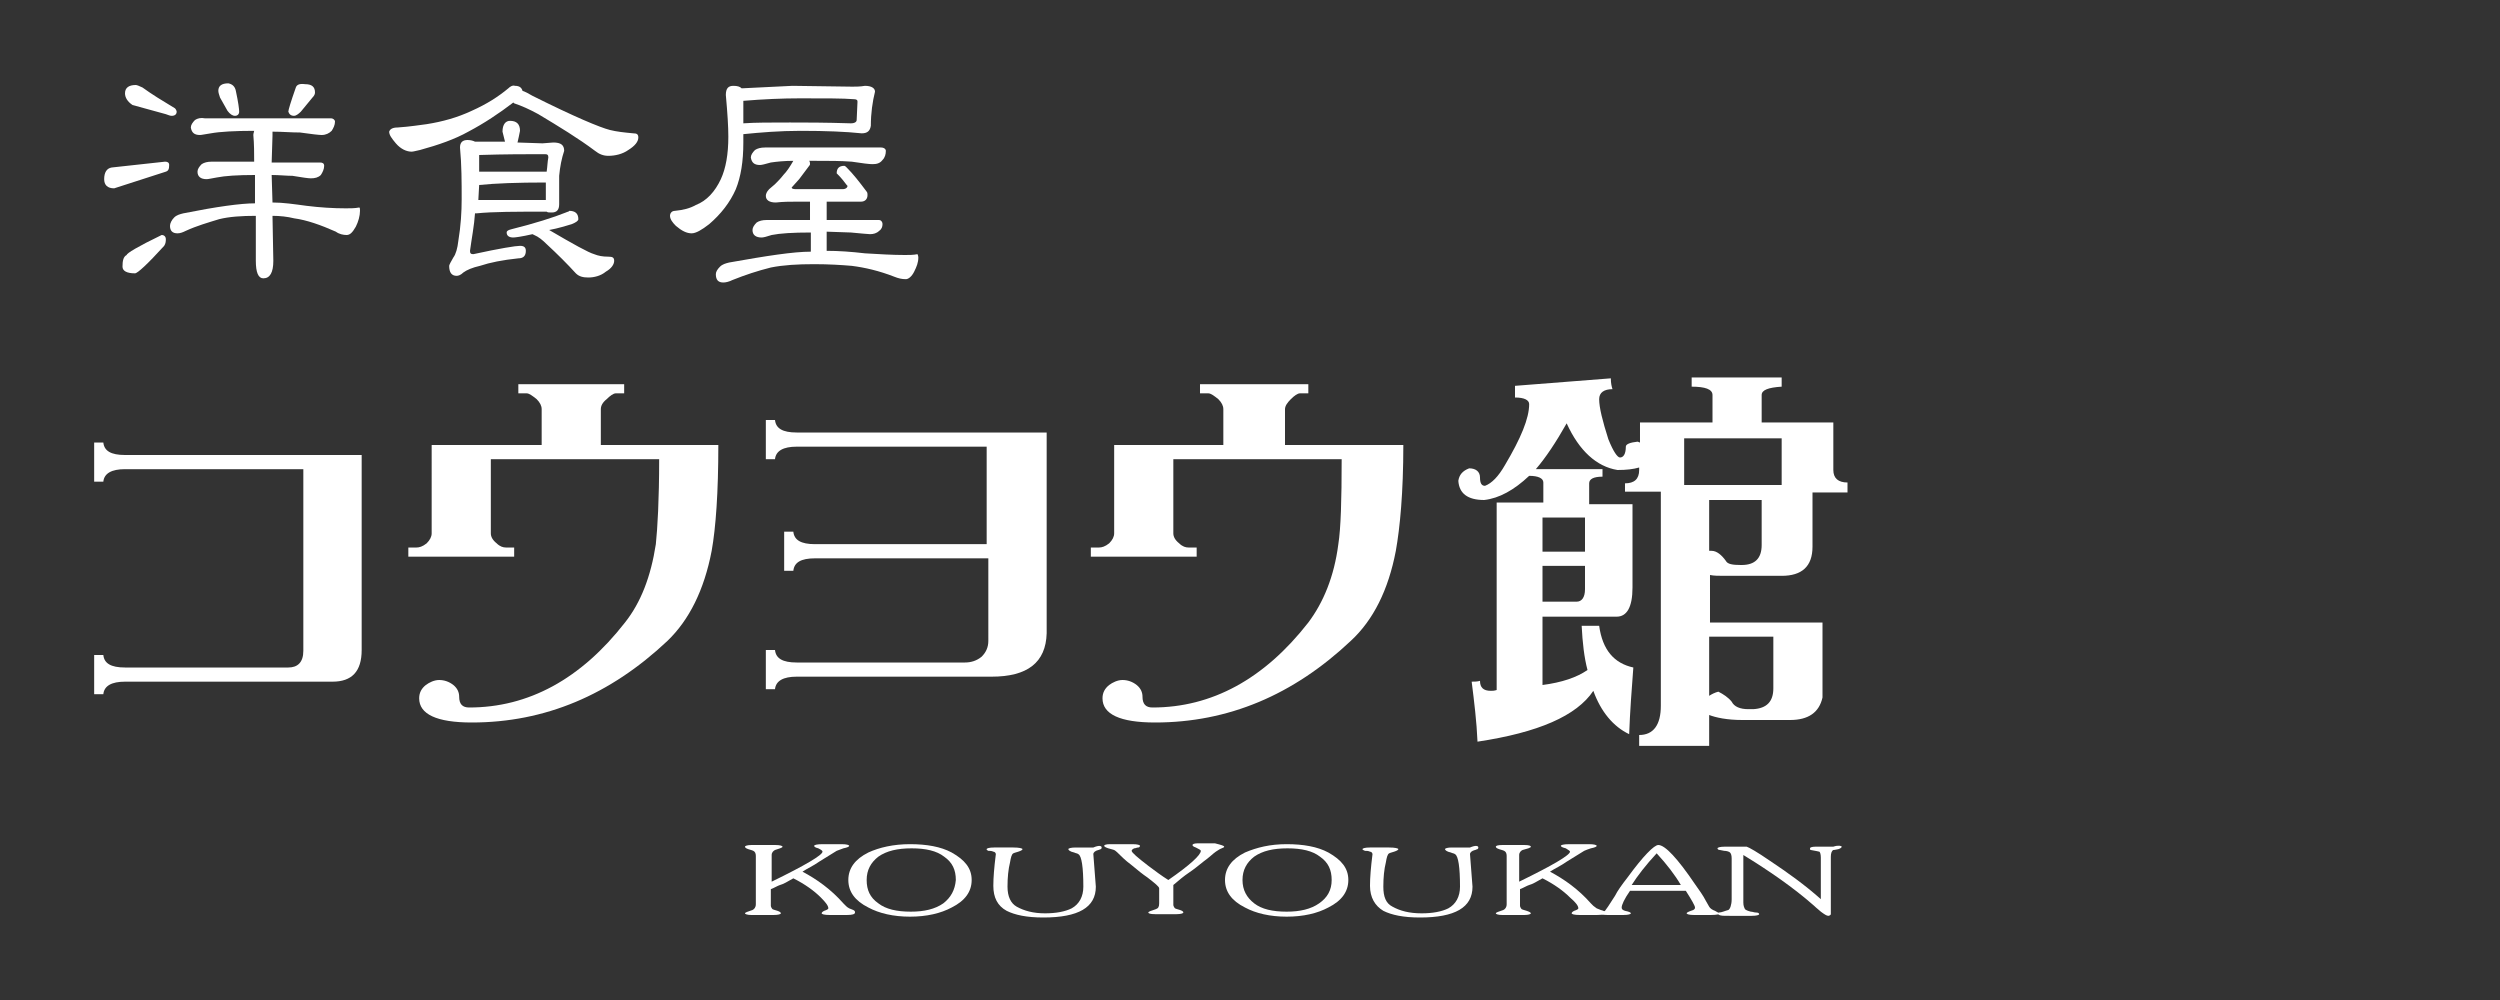<?xml version="1.0" encoding="utf-8"?>
<!-- Generator: Adobe Illustrator 25.0.1, SVG Export Plug-In . SVG Version: 6.00 Build 0)  -->
<svg version="1.1" id="レイヤー_1" xmlns="http://www.w3.org/2000/svg" xmlns:xlink="http://www.w3.org/1999/xlink" x="0px"
	 y="0px" viewBox="0 0 300 120" style="enable-background:new 0 0 300 120;" xml:space="preserve">
<rect x="0" y="0" width="300" height="120" fill="#333333" stroke="none"/>
<style type="text/css">
	.st0{fill:#FFFFFF;}
</style>
<g>
	<path class="st0" d="M102.6,109.5c0,0.2-0.3,0.3-1,0.3h-2c-0.7,0-1-0.1-1-0.2c0-0.1,0.1-0.2,0.3-0.3c0.3-0.1,0.5-0.2,0.5-0.3
		c0-0.3-0.3-0.7-0.9-1.3c-0.8-0.8-1.9-1.6-3.3-2.3c-0.7,0.4-1.2,0.7-1.6,0.8c-0.3,0.1-0.6,0.3-1.1,0.5v2c0,0.1,0.1,0.3,0.2,0.4
		c0,0,0.2,0.1,0.6,0.2c0.3,0.1,0.4,0.2,0.4,0.3c0,0.1-0.3,0.2-0.9,0.2h-2.6c-0.5,0-0.8-0.1-0.8-0.2c0-0.1,0.3-0.2,0.9-0.4
		c0.2-0.1,0.4-0.3,0.4-0.7v-5.8c0-0.3-0.1-0.5-0.3-0.6c0,0-0.2-0.1-0.6-0.2c-0.3-0.1-0.4-0.2-0.4-0.3c0-0.1,0.3-0.2,0.8-0.2H93
		c0.6,0,0.9,0.1,0.9,0.2c0,0.1-0.1,0.1-0.3,0.2l-0.6,0.2c-0.2,0.1-0.4,0.3-0.4,0.6v3.2c4.1-2,6.1-3.2,6.1-3.6c0-0.1-0.1-0.2-0.5-0.4
		c-0.4-0.1-0.5-0.2-0.5-0.3c0-0.1,0.3-0.2,1-0.2h2.3c0.6,0,0.9,0.1,0.9,0.2c0,0.1-0.2,0.2-0.7,0.3c-0.3,0.1-0.5,0.2-0.8,0.3
		l-2.1,1.3c-0.7,0.5-1.4,0.8-2,1.2c1.7,0.9,3.4,2.1,4.9,3.8c0.1,0.1,0.2,0.2,0.3,0.3c0.1,0.1,0.2,0.2,0.4,0.3
		c0.2,0.1,0.3,0.1,0.5,0.2C102.6,109.3,102.6,109.4,102.6,109.5"/>
	<path class="st0" d="M113.2,108.4c-1,0.7-2.3,1-3.9,1c-1.7,0-3-0.3-3.9-1c-1-0.7-1.4-1.6-1.4-2.8c0-1.2,0.5-2.1,1.4-2.8
		c1-0.7,2.3-1,4-1c1.7,0,3,0.3,3.9,1c1,0.7,1.4,1.6,1.4,2.8C114.6,106.8,114.1,107.7,113.2,108.4 M114.2,102.3c-1.3-0.7-3-1-5-1
		c-2,0-3.7,0.4-5,1c-1.6,0.8-2.4,1.9-2.4,3.3c0,1.4,0.8,2.5,2.4,3.3c1.3,0.7,3,1.1,5,1.1c2,0,3.7-0.4,5-1.1c1.6-0.8,2.4-1.9,2.4-3.3
		C116.6,104.2,115.8,103.2,114.2,102.3"/>
	<path class="st0" d="M132.2,101.7c0,0.1,0,0.1-0.1,0.2c-0.1,0-0.2,0.1-0.3,0.1c-0.4,0.1-0.6,0.3-0.6,0.5c0.2,2.6,0.3,3.9,0.3,3.9
		c0,2.5-2.1,3.7-6.3,3.7c-2,0-3.4-0.3-4.4-0.8c-1.1-0.6-1.6-1.6-1.6-3c0-1,0.1-2.2,0.3-3.8c0-0.1-0.1-0.3-0.3-0.3
		c-0.2-0.1-0.4-0.1-0.6-0.1c-0.2-0.1-0.2-0.1-0.2-0.2c0-0.1,0.3-0.2,0.9-0.2h2.3c0.7,0,1.1,0.1,1.1,0.2c0,0.1-0.2,0.2-0.5,0.3
		c-0.4,0.1-0.6,0.2-0.6,0.2c-0.2,0.1-0.3,0.5-0.4,1.1c-0.2,0.8-0.3,1.8-0.3,2.9c0,1.2,0.4,2,1.1,2.4c0.9,0.5,2,0.8,3.4,0.8
		c1.3,0,2.4-0.2,3.2-0.6c0.9-0.5,1.4-1.4,1.4-2.6c0-2.3-0.2-3.7-0.6-3.9c-0.1-0.1-0.3-0.1-0.5-0.2c-0.5-0.1-0.7-0.3-0.7-0.4
		c0-0.1,0.3-0.2,0.9-0.2h2.1C131.9,101.4,132.2,101.5,132.2,101.7"/>
	<path class="st0" d="M146.9,101.6c0,0.1-0.1,0.1-0.3,0.2c-0.3,0.1-0.5,0.3-0.7,0.4c-0.3,0.2-0.8,0.7-1.5,1.2
		c-0.5,0.4-1.1,0.9-1.7,1.3c-0.6,0.4-1.2,0.9-1.9,1.5v2.4c0,0.1,0.1,0.3,0.2,0.4c0,0,0.2,0.1,0.6,0.2c0.3,0.1,0.4,0.2,0.4,0.3
		c0,0.1-0.3,0.2-0.8,0.2h-2.6c-0.6,0-0.8-0.1-0.8-0.2c0-0.1,0.3-0.2,0.9-0.4c0.3-0.1,0.4-0.3,0.4-0.7v-1.8c0-0.2-0.5-0.6-1.4-1.3
		c-0.6-0.4-1.2-0.9-1.8-1.4c-0.4-0.3-0.9-0.7-1.4-1.2c-0.3-0.3-0.6-0.6-0.8-0.7c0,0-0.3-0.1-0.7-0.2c-0.3-0.1-0.5-0.2-0.5-0.3
		c0-0.1,0.2-0.2,0.7-0.2h2.7c0.6,0,0.9,0.1,0.9,0.2c0,0.1-0.1,0.2-0.2,0.2c-0.2,0-0.3,0.1-0.5,0.1c-0.2,0.1-0.3,0.2-0.3,0.3
		c0,0.2,0.7,0.8,2,1.8c0.8,0.6,1.6,1.2,2.4,1.7c2.6-1.8,3.9-3,3.9-3.5c0-0.1-0.2-0.2-0.6-0.4c-0.3-0.1-0.4-0.2-0.4-0.3
		c0-0.1,0.2-0.2,0.6-0.2h2.1C146.6,101.4,146.9,101.5,146.9,101.6"/>
	<path class="st0" d="M158.3,108.4c-1,0.7-2.3,1-3.9,1c-1.7,0-3-0.3-3.9-1c-0.9-0.7-1.4-1.6-1.4-2.8c0-1.2,0.5-2.1,1.4-2.8
		c1-0.7,2.3-1,4-1c1.7,0,3,0.3,3.9,1c1,0.7,1.4,1.6,1.4,2.8C159.8,106.8,159.3,107.7,158.3,108.4 M159.4,102.3c-1.3-0.7-3-1-5-1
		c-2,0-3.6,0.4-5,1c-1.6,0.8-2.4,1.9-2.4,3.3c0,1.4,0.8,2.5,2.4,3.3c1.3,0.7,3,1.1,5,1.1c2,0,3.7-0.4,5-1.1c1.6-0.8,2.4-1.9,2.4-3.3
		C161.8,104.2,161,103.2,159.4,102.3"/>
	<path class="st0" d="M177.4,101.7c0,0.1,0,0.1-0.1,0.2c-0.1,0-0.2,0.1-0.3,0.1c-0.4,0.1-0.6,0.3-0.6,0.5c0.2,2.6,0.3,3.9,0.3,3.9
		c0,2.5-2.1,3.7-6.3,3.7c-2,0-3.4-0.3-4.4-0.8c-1-0.6-1.6-1.6-1.6-3c0-1,0.1-2.2,0.3-3.8c0-0.1-0.1-0.3-0.3-0.3
		c-0.2-0.1-0.4-0.1-0.6-0.1c-0.2-0.1-0.3-0.1-0.3-0.2c0-0.1,0.3-0.2,0.9-0.2h2.3c0.7,0,1.1,0.1,1.1,0.2c0,0.1-0.2,0.2-0.5,0.3
		c-0.4,0.1-0.6,0.2-0.6,0.2c-0.2,0.1-0.3,0.5-0.4,1.1c-0.2,0.8-0.3,1.8-0.3,2.9c0,1.2,0.3,2,1.1,2.4c0.9,0.5,2,0.8,3.5,0.8
		c1.3,0,2.4-0.2,3.2-0.6c0.9-0.5,1.4-1.4,1.4-2.6c0-2.3-0.2-3.7-0.6-3.9c-0.1-0.1-0.3-0.1-0.5-0.2c-0.5-0.1-0.7-0.3-0.7-0.4
		c0-0.1,0.3-0.2,0.8-0.2h2.2C177.1,101.4,177.4,101.5,177.4,101.7"/>
	<path class="st0" d="M192.6,109.5c0,0.2-0.3,0.3-1,0.3h-2c-0.7,0-1-0.1-1-0.2c0-0.1,0.1-0.2,0.3-0.3c0.3-0.1,0.5-0.2,0.5-0.3
		c0-0.3-0.3-0.7-1-1.3c-0.8-0.8-1.9-1.6-3.3-2.3c-0.7,0.4-1.2,0.7-1.6,0.8c-0.3,0.1-0.6,0.3-1.1,0.5v2c0,0.1,0.1,0.3,0.2,0.4
		c0,0,0.2,0.1,0.6,0.2c0.3,0.1,0.5,0.2,0.5,0.3c0,0.1-0.3,0.2-0.8,0.2h-2.6c-0.5,0-0.8-0.1-0.8-0.2c0-0.1,0.3-0.2,0.9-0.4
		c0.2-0.1,0.4-0.3,0.4-0.7v-5.8c0-0.3-0.1-0.5-0.3-0.6c0,0-0.2-0.1-0.6-0.2c-0.3-0.1-0.4-0.2-0.4-0.3c0-0.1,0.2-0.2,0.8-0.2h2.6
		c0.6,0,0.8,0.1,0.8,0.2c0,0.1-0.1,0.1-0.3,0.2l-0.7,0.2c-0.2,0.1-0.4,0.3-0.4,0.6v3.2c4.1-2,6.1-3.2,6.1-3.6c0-0.1-0.2-0.2-0.5-0.4
		c-0.4-0.1-0.6-0.2-0.6-0.3c0-0.1,0.3-0.2,1-0.2h2.4c0.6,0,0.9,0.1,0.9,0.2c0,0.1-0.2,0.2-0.7,0.3c-0.3,0.1-0.6,0.2-0.8,0.3
		l-2.1,1.3c-0.7,0.5-1.4,0.8-2,1.2c1.7,0.9,3.4,2.1,4.9,3.8c0.1,0.1,0.2,0.2,0.3,0.3c0.1,0.1,0.3,0.2,0.4,0.3
		c0.2,0.1,0.3,0.1,0.5,0.2C192.5,109.3,192.6,109.4,192.6,109.5"/>
	<path class="st0" d="M195.8,106.2c0.7-1.1,1.7-2.4,3-3.8c1.2,1.3,2.2,2.6,2.9,3.8H195.8 M205.8,109.3c-0.3-0.1-0.6-0.3-0.7-0.5
		c-0.1-0.2-0.3-0.5-0.4-0.7c-0.3-0.6-0.8-1.3-1.3-2c-2.1-3.1-3.6-4.7-4.4-4.7c-0.5,0-1.8,1.3-3.7,3.9c-0.7,0.9-1.2,1.6-1.5,2.2
		c-0.7,1.1-1.1,1.7-1.2,1.8c-0.4,0.2-0.6,0.3-0.6,0.3c0,0.1,0.3,0.2,0.9,0.2h1.9c0.6,0,0.9-0.1,0.9-0.2c0-0.1-0.2-0.2-0.7-0.3
		c-0.3-0.1-0.4-0.2-0.4-0.4c0-0.3,0.3-1,1-2h6.7c0.7,1.1,1.1,1.8,1.1,2c0,0.2-0.1,0.2-0.2,0.3c-0.6,0.2-0.8,0.3-0.8,0.4
		c0,0.1,0.3,0.2,0.9,0.2h2c0.7,0,1.1-0.1,1.1-0.2C206.1,109.5,206,109.4,205.8,109.3"/>
	<path class="st0" d="M221,101.6c0,0.1-0.1,0.2-0.4,0.3c-0.4,0.1-0.6,0.1-0.6,0.1c-0.2,0.1-0.3,0.4-0.3,0.8v6.5v0.4
		c0,0.1-0.2,0.2-0.3,0.2c-0.2,0-0.5-0.2-0.9-0.5c-0.2-0.2-0.5-0.4-0.8-0.7c-2.5-2.2-5.4-4.2-8.5-6.1v5.7c0,0.4,0.1,0.6,0.2,0.8
		c0.1,0.1,0.3,0.2,0.7,0.3c0.2,0,0.4,0.1,0.6,0.1c0.3,0,0.4,0.1,0.4,0.2c0,0.1-0.3,0.2-0.9,0.2H207c-0.5,0-0.8-0.1-0.8-0.2
		c0-0.1,0-0.2,0.1-0.2c0.3,0,0.7-0.2,1.1-0.3c0.2-0.1,0.4-0.6,0.4-1.3v-4.9c0-0.4-0.1-0.6-0.2-0.7c-0.1-0.1-0.4-0.2-0.7-0.2
		l-0.5-0.1c-0.2,0-0.3-0.1-0.3-0.2c0-0.1,0.3-0.2,0.9-0.2h1.8c0.4,0,0.7,0,0.8,0c0.3,0.1,1.2,0.6,2.8,1.7c2.1,1.4,4.2,2.9,6.1,4.6
		v-5c0-0.4-0.1-0.7-0.2-0.7c0,0-0.4-0.1-1-0.2c-0.1,0-0.1-0.1-0.1-0.2c0-0.1,0.2-0.2,0.7-0.2h2.1C220.6,101.4,221,101.5,221,101.6"
		/>
	<path class="st0" d="M39.9,81.8H15c-1.6,0-2.5,0.5-2.6,1.5h-1.1v-4.7h1.1c0.1,1,0.9,1.5,2.6,1.5h19.6c1.1,0,1.8-0.6,1.8-2V56.3H15
		c-1.6,0-2.5,0.5-2.6,1.5h-1.1v-4.7h1.1c0.1,1,0.9,1.5,2.6,1.5h28.4V78C43.4,80.6,42.2,81.8,39.9,81.8"/>
	<path class="st0" d="M85.4,66.1c-0.9,4.7-2.7,8.3-5.3,10.8c-6.9,6.5-14.7,9.8-23.5,9.8c-4.2,0-6.3-1-6.3-2.9c0-0.7,0.3-1.2,0.8-1.6
		c0.4-0.3,1-0.6,1.6-0.6c0.6,0,1.2,0.2,1.7,0.6c0.5,0.4,0.7,0.9,0.7,1.4c0,0.9,0.4,1.3,1.2,1.3c7.1,0,13.4-3.4,18.7-10.2
		c1.9-2.4,3.1-5.5,3.7-9.4c0.2-1.9,0.4-5.3,0.4-10.2H58.9V64c0,0.4,0.2,0.8,0.7,1.2c0.4,0.4,0.8,0.5,1.1,0.5h1v1.1H49v-1.1h1
		c0.3,0,0.7-0.1,1.2-0.5c0.4-0.4,0.6-0.8,0.6-1.2V53.4H65v-4.3c0-0.4-0.2-0.8-0.6-1.2c-0.5-0.4-0.9-0.7-1.2-0.7h-1v-1.1h12.7v1.1h-1
		c-0.3,0-0.7,0.3-1.1,0.7c-0.5,0.4-0.7,0.8-0.7,1.2v4.3h14.1C86.2,59.1,85.9,63.3,85.4,66.1"/>
	<path class="st0" d="M119,81.2H95.6c-1.6,0-2.5,0.5-2.6,1.5h-1.1V78H93c0.1,1,0.9,1.5,2.6,1.5h20.2c0.7,0,1.4-0.2,2-0.7
		c0.5-0.5,0.8-1.1,0.8-1.9V67H97.8c-1.7,0-2.5,0.5-2.6,1.5h-1.1v-4.7h1.1c0.1,1,0.9,1.5,2.6,1.5h20.6V53.6H95.6
		c-1.6,0-2.5,0.5-2.6,1.5h-1.1v-4.7H93c0.1,1,0.9,1.5,2.6,1.5h30V76C125.5,79.5,123.3,81.2,119,81.2"/>
	<path class="st0" d="M167.5,66.1c-0.9,4.7-2.7,8.3-5.4,10.8c-6.9,6.5-14.7,9.8-23.5,9.8c-4.2,0-6.3-1-6.3-2.9
		c0-0.7,0.3-1.2,0.8-1.6c0.4-0.3,1-0.6,1.6-0.6c0.6,0,1.2,0.2,1.7,0.6c0.5,0.4,0.7,0.9,0.7,1.4c0,0.9,0.4,1.3,1.2,1.3
		c7.1,0,13.4-3.4,18.7-10.2c1.8-2.4,3.1-5.5,3.6-9.4c0.3-1.9,0.4-5.3,0.4-10.2h-20.2V64c0,0.4,0.2,0.8,0.7,1.2
		c0.4,0.4,0.8,0.5,1.1,0.5h1v1.1h-12.7v-1.1h1c0.3,0,0.7-0.1,1.2-0.5c0.4-0.4,0.6-0.8,0.6-1.2V53.4h13.1v-4.3c0-0.4-0.2-0.8-0.6-1.2
		c-0.5-0.4-0.9-0.7-1.2-0.7h-1v-1.1H157v1.1h-1c-0.3,0-0.7,0.3-1.1,0.7c-0.4,0.4-0.7,0.8-0.7,1.2v4.3h14.2
		C168.4,59.1,168,63.3,167.5,66.1"/>
	<path class="st0" d="M202.1,58.2 M202.1,52.6h11.7v5.6h-11.7V52.6z M193.3,45.4c-3.9,0.3-7.7,0.6-11.5,0.9v1.4
		c1.1,0,1.7,0.3,1.7,0.8c0,1.7-1,4.1-2.9,7.3c-0.8,1.4-1.6,2.2-2.4,2.5c-0.4,0-0.6-0.3-0.6-1c0-0.7-0.5-1.1-1.3-1.1
		c-0.8,0.3-1.2,0.8-1.3,1.5c0.1,1.5,1.1,2.3,3.1,2.3c1.8-0.2,3.6-1.2,5.4-2.9c1.1,0,1.7,0.3,1.7,0.8v2.4h-5.6v22.5
		c-0.3,0.1-0.5,0.1-0.7,0.1c-0.9,0-1.3-0.4-1.3-1.2c-0.3,0.1-0.7,0.1-1,0.1c0.3,2.4,0.6,4.8,0.7,7.2c7.3-1.1,11.9-3.1,13.9-6.1
		c0.9,2.5,2.4,4.3,4.3,5.2c0.1-2.7,0.3-5.4,0.5-8c-2.3-0.5-3.7-2.1-4.1-5h-2.1c0.1,2,0.3,3.8,0.7,5.3c-1.3,0.9-3.1,1.5-5.4,1.8V74
		h8.9c1.2,0,1.9-1.1,1.9-3.5v-10h-5.2V58c0-0.5,0.5-0.8,1.6-0.8v-0.9h-8c1.2-1.4,2.4-3.2,3.7-5.5c1.5,3.3,3.6,5.2,6.1,5.6
		c1.1,0,1.9-0.1,2.6-0.3v0.3c0,1.1-0.6,1.6-1.7,1.6V59h4.3v25.7c0,2.3-0.9,3.5-2.6,3.5v1.3h8.4v-3.7c0.8,0.3,2.1,0.6,4,0.6h5.7
		c2.2,0,3.5-0.9,3.9-2.7v-9h-13.5V69c0.5,0.1,1,0.1,1.8,0.1h6.8c2.4,0,3.7-1.1,3.7-3.5v-6.5h4.2v-1.2c-1.1,0-1.7-0.5-1.7-1.5v-5.7
		h-8.6v-3.3c0-0.6,0.8-0.9,2.4-1v-1.1h-10.8v1.1c1.6,0,2.5,0.3,2.5,1v3.3h-8.7v2.4c-0.1,0-0.2-0.1-0.3-0.1c-0.9,0.1-1.4,0.3-1.4,0.6
		c0,0.9-0.3,1.3-0.7,1.3c-0.3,0-0.8-0.7-1.4-2.2c-0.7-2.2-1.1-3.8-1.1-4.8c0-0.8,0.6-1.2,1.6-1.2C193.4,46.4,193.3,46,193.3,45.4
		 M185.1,72.2v-4.3h5.1v2.8c0,1-0.4,1.5-1,1.5H185.1 M185.1,62.1h5.1v4.1h-5.1V62.1z M205.1,83.5v-7.1h7.7v6.2
		c0,1.6-0.8,2.4-2.4,2.5h-0.6c-1,0-1.7-0.3-2-0.9c-0.4-0.5-1-0.9-1.6-1.2C205.8,83.1,205.4,83.3,205.1,83.5 M205.1,66.1v-6.1h6.3
		v5.4c0,1.6-0.8,2.4-2.4,2.4h-0.1c-1,0-1.6-0.1-1.8-0.5c-0.5-0.7-1.1-1.2-1.7-1.2H205.1z"/>
	<path class="st0" d="M15,11.2c0,0.5,0.3,1,0.9,1.4l4,1.1c0.3,0.1,0.5,0.2,0.7,0.2c0.4,0,0.6-0.2,0.6-0.5c0-0.1-0.1-0.3-0.2-0.4
		c-1.5-0.9-2.8-1.7-3.9-2.5c-0.4-0.2-0.7-0.3-0.8-0.3C15.5,10.2,15,10.5,15,11.2 M13.4,20.1c-0.6,0.1-0.9,0.6-0.9,1.4
		c0,0.7,0.4,1.1,1.2,1.1l6.2-2c0.3-0.1,0.4-0.3,0.4-0.8c0-0.3-0.2-0.4-0.5-0.4L13.4,20.1 M15.2,30.6c-0.4,0.2-0.5,0.7-0.5,1.4
		c0,0.5,0.5,0.8,1.5,0.8c0.3,0,1.5-1.1,3.5-3.3c0.2-0.3,0.2-0.6,0.2-0.8c0-0.3-0.2-0.5-0.5-0.5C16.5,29.6,15.2,30.4,15.2,30.6
		 M26.2,10.9c0,0.2,0.1,0.5,0.2,0.8l0.9,1.6c0.3,0.4,0.6,0.6,0.9,0.6c0.3,0,0.5-0.2,0.5-0.5c0-0.3-0.1-1.1-0.4-2.5
		c-0.1-0.5-0.4-0.8-0.9-0.9C26.6,10,26.2,10.3,26.2,10.9 M35.5,10.5c-0.6,1.7-0.9,2.7-0.9,2.9c0.1,0.3,0.3,0.5,0.7,0.5
		c0.2,0,0.5-0.2,0.8-0.5l1.4-1.7c0.2-0.2,0.3-0.4,0.3-0.6c0-0.7-0.4-1-1.2-1C35.9,10,35.6,10.2,35.5,10.5 M23.4,14.4
		c-0.3,0.3-0.5,0.6-0.5,0.9c0.1,0.6,0.4,0.9,1.1,0.9c0.2,0,0.6-0.1,1.3-0.2c1.1-0.2,2.9-0.3,5.2-0.3c0,0.1-0.1,0.3-0.1,0.5
		c0.1,1.1,0.1,2.2,0.1,3.2h-5.1c-0.5,0-0.9,0.1-1.2,0.3c-0.3,0.3-0.5,0.6-0.5,0.9c0,0.6,0.4,0.9,1.1,0.9c0.2,0,0.6-0.1,1.2-0.2
		c1-0.2,2.5-0.3,4.6-0.3v0.2v3.2c-1.7,0-4.6,0.4-8.6,1.2c-0.4,0.1-0.8,0.2-1.1,0.5c-0.3,0.3-0.5,0.7-0.5,1c0,0.6,0.3,0.9,0.9,0.9
		c0.3,0,0.6-0.1,1-0.3c1.3-0.6,2.7-1,4-1.4c1.2-0.3,2.7-0.4,4.4-0.4v5.4c0,1.4,0.3,2.1,0.9,2.1c0.8,0,1.2-0.7,1.2-2.1l-0.1-5.4
		c0.9,0,1.8,0.1,2.6,0.3c1.5,0.2,3.2,0.8,5,1.6c0.4,0.3,0.9,0.4,1.3,0.4c0.4,0,0.7-0.3,1.1-1c0.3-0.6,0.5-1.3,0.5-1.9
		c0-0.2,0-0.4-0.1-0.4c-0.5,0.1-1.1,0.1-1.6,0.1c-1.5,0-3.1-0.1-4.7-0.3c-1.5-0.2-2.8-0.4-4.1-0.4l-0.1-3.3V21
		c0.9,0,1.8,0.1,2.5,0.1c1.2,0.2,1.9,0.3,2.2,0.3c0.5,0,0.9-0.1,1.2-0.4c0.2-0.3,0.4-0.7,0.4-1.1c0-0.3-0.2-0.4-0.5-0.4h-5.8
		l0.1-3.2c0-0.2,0-0.3,0-0.5c1.2,0,2.2,0.1,3.3,0.1c1.4,0.2,2.3,0.3,2.6,0.3c0.5,0,0.9-0.2,1.2-0.5c0.2-0.3,0.4-0.7,0.4-1.1
		c0-0.2-0.2-0.4-0.5-0.4H24.6C24.1,14.1,23.7,14.2,23.4,14.4"/>
	<path class="st0" d="M65.4,18.5c0.3,0,0.4,0.1,0.4,0.4c-0.1,0.5-0.1,1-0.2,1.7h-8.1l0-2C60.6,18.5,63.2,18.5,65.4,18.5 M61,10.6
		c-1.2,1-2.6,1.9-4.4,2.7c-1.7,0.8-3.5,1.3-5.4,1.6c-0.8,0.1-2,0.3-3.5,0.4c-0.6,0-0.9,0.2-1,0.5c0,0.4,0.3,0.8,0.8,1.4
		c0.6,0.7,1.3,1,1.9,1c0.2,0,0.5-0.1,1-0.2c2.2-0.6,4.2-1.3,5.8-2.2c1.9-1,3.7-2.2,5.4-3.5l0.1,0.1c0.9,0.3,1.8,0.7,2.9,1.3
		c2.5,1.5,4.8,2.9,6.8,4.4c0.5,0.4,1,0.6,1.6,0.6c0.8,0,1.7-0.2,2.4-0.7c0.8-0.5,1.2-1,1.2-1.5c0-0.4-0.2-0.5-0.6-0.5
		c-1.1-0.1-2-0.2-2.8-0.4c-1.2-0.3-4.3-1.6-9.3-4.1c-0.5-0.3-0.9-0.5-1.2-0.6c-0.1-0.4-0.4-0.6-0.9-0.6C61.5,10.2,61.2,10.4,61,10.6
		 M60.3,15.8c0.1,0.4,0.2,0.8,0.3,1.2l-3.2,0c-0.1,0-0.2,0-0.4,0c-0.2-0.1-0.5-0.2-0.9-0.2c-0.6,0-0.9,0.3-0.9,0.9
		c0.2,2.1,0.2,4.2,0.2,6.2c0,1.5-0.1,3.2-0.4,5c-0.1,0.9-0.3,1.6-0.6,2c-0.3,0.5-0.5,0.9-0.5,1c0,0.8,0.3,1.2,0.9,1.2
		c0.2,0,0.5-0.1,0.8-0.4c0.4-0.3,1.1-0.6,2-0.8c1.2-0.4,2.7-0.7,4.6-0.9c0.6,0,0.9-0.3,0.9-0.9c0-0.4-0.2-0.6-0.7-0.6
		c-0.5,0-2.4,0.3-5.6,1c-0.3,0-0.4-0.1-0.4-0.4c0.2-1.5,0.5-3,0.6-4.5h0.2c2-0.2,4.7-0.2,8.2-0.2l0.2,0c0.1,0.1,0.3,0.1,0.6,0.1
		c0.6,0,0.9-0.3,0.9-1c0-1.7,0-2.9,0-3.4c0.1-1.1,0.3-2.1,0.6-3c0-0.7-0.4-1-1.3-1l-1.3,0.1l-3-0.1c0.1-0.4,0.2-0.9,0.3-1.4
		c0-0.8-0.4-1.2-1.2-1.2C60.7,14.5,60.3,14.9,60.3,15.8 M65.5,21.9l0,1.9V24h-7.8h-0.3l0.1-1.8C59.4,22,62.1,21.9,65.5,21.9
		 M67.9,25.5c-1.5,0.6-3.7,1.3-6.5,2c-0.4,0.1-0.6,0.2-0.6,0.4c0,0.4,0.3,0.6,0.8,0.6c0.2,0,1-0.1,2.3-0.4l0.2,0.1
		c0.5,0.2,1,0.6,1.5,1.1c1.3,1.2,2.5,2.4,3.5,3.5c0.4,0.4,0.9,0.5,1.5,0.5c0.7,0,1.5-0.2,2.1-0.7c0.7-0.4,1-0.9,1-1.3
		c0-0.4-0.2-0.5-0.7-0.5c-0.7,0-1.2-0.1-1.7-0.3c-0.7-0.2-2.5-1.2-5.4-2.9c1.1-0.2,2-0.5,2.7-0.7c0.5-0.2,0.8-0.4,0.8-0.6
		c0-0.7-0.4-1-1.1-1C68.3,25.4,68.1,25.4,67.9,25.5"/>
	<path class="st0" d="M96,11.8c3.1,0,5.2,0,6.4,0.1c0.4,0,0.5,0.1,0.5,0.3l-0.1,2.2c0,0.2-0.2,0.4-0.7,0.4c-3.1-0.1-5.5-0.1-7.3-0.1
		c-2.4,0-4.2,0-5.6,0.1l0-1.6c0-0.4,0-0.8,0-1.1C91.6,11.9,93.9,11.8,96,11.8 M89,10.6c-0.2-0.2-0.5-0.3-1-0.3
		c-0.6,0-0.9,0.3-0.9,1.1c0.2,2.2,0.3,3.8,0.3,5c0,2.1-0.3,3.8-0.9,5.1c-0.7,1.5-1.7,2.6-3,3.1c-0.7,0.4-1.5,0.6-2.5,0.7
		c-0.4,0-0.6,0.3-0.6,0.6c0,0.4,0.3,0.8,0.7,1.2c0.7,0.6,1.3,0.9,1.9,0.9c0.5,0,1.2-0.4,2.1-1.1c1.4-1.2,2.5-2.6,3.2-4.2
		c0.6-1.5,0.9-3.3,0.9-5.6v-1c2-0.2,4.3-0.4,6.9-0.4c3,0,5.4,0.1,7.3,0.3c0.7,0,1-0.3,1.1-0.9c0-1.5,0.2-2.9,0.5-4.1
		c0-0.4-0.4-0.7-1.2-0.7c-0.6,0.1-1.1,0.1-1.5,0.1l-7.2-0.1L89,10.6 M90.6,18c-0.3,0.3-0.5,0.6-0.5,0.9c0.1,0.6,0.4,0.9,1.1,0.9
		c0.2,0,0.6-0.1,1.3-0.3c0.7-0.1,1.6-0.2,2.7-0.2C94.8,20,94.4,20.6,94,21c-0.3,0.4-0.7,0.8-1,1.1l-0.7,0.6
		c-0.3,0.3-0.4,0.6-0.4,0.8c0,0.5,0.4,0.8,1.2,0.8c0.9-0.1,1.7-0.1,2.4-0.1h1.7l0,2.2h-5.2c-0.5,0-0.9,0.1-1.2,0.3
		c-0.3,0.3-0.5,0.6-0.5,0.9c0,0.6,0.4,0.9,1.1,0.9c0.2,0,0.6-0.1,1.2-0.3c1-0.2,2.5-0.3,4.7-0.3l0,2.3c-2.1,0-5.3,0.5-9.8,1.3
		c-0.4,0.1-0.8,0.2-1.1,0.5c-0.3,0.3-0.5,0.6-0.5,0.9c0,0.7,0.3,1,0.9,1c0.3,0,0.7-0.1,1.1-0.3c1.5-0.6,3-1.1,4.6-1.5
		c1.5-0.3,3.2-0.4,5.2-0.4c1.8,0,3.3,0.1,4.5,0.2c1.6,0.2,3.3,0.6,5.1,1.3c0.5,0.2,0.9,0.3,1.4,0.3c0.3,0,0.7-0.3,1-0.9
		c0.3-0.6,0.5-1.1,0.5-1.7c0-0.2-0.1-0.4-0.1-0.4c-0.5,0.1-1,0.1-1.5,0.1c-1.5,0-3.1-0.1-4.8-0.2c-1.7-0.2-3.2-0.3-4.6-0.3l0-2.3
		l2.9,0.1c1.2,0.1,2,0.2,2.3,0.2c0.4,0,0.8-0.1,1.1-0.4c0.3-0.2,0.4-0.5,0.4-0.8c0-0.3-0.2-0.5-0.4-0.5h-6.3l0-2.2h4.1
		c0.5,0,0.8-0.3,0.8-0.8c0-0.1,0-0.3-0.1-0.4c-0.9-1.2-1.6-2.1-2.4-2.9c-0.1-0.1-0.2-0.2-0.3-0.2c-0.6,0-0.9,0.3-0.9,0.9l0.1,0.1
		c0.5,0.5,0.8,0.9,1.1,1.3l0.1,0.1c0,0.2-0.2,0.4-0.6,0.4h-5.6c-0.4,0-0.5-0.1-0.5-0.2l0.9-1l1.2-1.6c0.1-0.1,0.1-0.2,0.1-0.2
		c0-0.1,0-0.3-0.1-0.4h0.8c1.6,0,3,0,4.3,0.1c1.3,0.2,2.1,0.3,2.5,0.3c0.5,0,0.9-0.1,1.2-0.5c0.3-0.3,0.4-0.7,0.4-1.1
		c0-0.2-0.2-0.4-0.6-0.4H91.8C91.3,17.7,90.9,17.8,90.6,18"/>
</g>
</svg>
